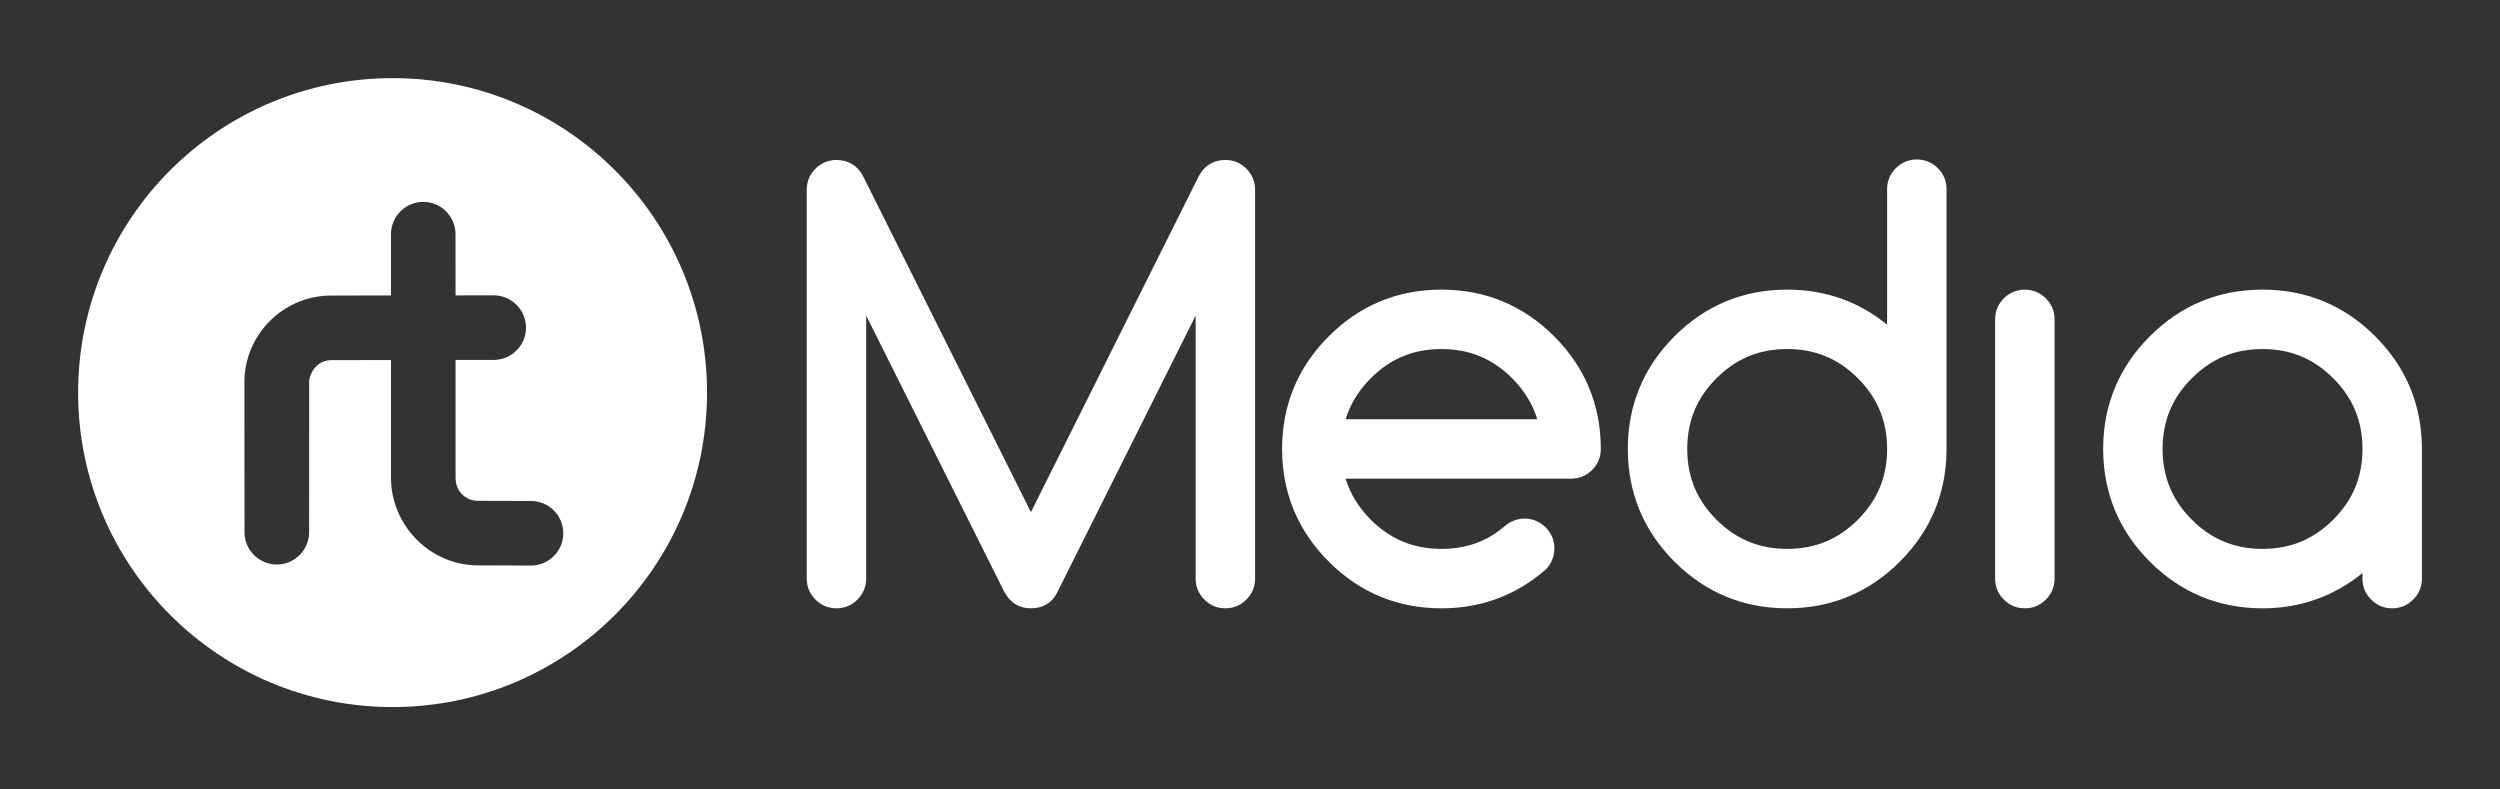 <?xml version="1.0" encoding="UTF-8"?> <svg xmlns="http://www.w3.org/2000/svg" width="320" height="101" viewBox="0 0 320 101" fill="none"><rect x="0" y="0" width="320" height="101" fill="#333333" stroke="none"/><path d="M50.25 10C28.022 10 10 28.022 10 50.253C10 72.482 28.021 90.504 50.25 90.504C72.481 90.504 90.5 72.482 90.5 50.253C90.501 28.022 72.481 10 50.25 10ZM67.974 72.391L61 72.366C54.958 72.262 50.048 67.22 50.044 61.127V46.087L42.4 46.099C40.98 46.099 39.845 47.141 39.572 48.695L39.566 68.124C39.566 70.402 37.71 72.257 35.431 72.257C33.152 72.257 31.297 70.403 31.297 68.123L31.282 48.941C31.282 42.813 36.268 37.829 42.395 37.829L50.044 37.818V29.975C50.044 27.695 51.898 25.841 54.176 25.841C56.454 25.841 58.306 27.695 58.306 29.975L58.31 37.808L63.185 37.803C65.468 37.803 67.326 39.654 67.328 41.93C67.331 43.036 66.902 44.076 66.117 44.858C65.346 45.634 64.311 46.065 63.206 46.07L58.311 46.074L58.312 61.188C58.312 62.823 59.558 64.103 61.147 64.103L67.977 64.124C70.25 64.124 72.1 65.979 72.1 68.256C72.103 70.535 70.25 72.39 67.974 72.391ZM159.533 21.59C160.275 22.334 160.65 23.238 160.65 24.279V74.062C160.65 75.103 160.275 76.006 159.534 76.748C158.794 77.489 157.891 77.864 156.849 77.864C155.807 77.864 154.903 77.489 154.162 76.748C153.422 76.01 153.046 75.103 153.046 74.062V40.388L135.27 75.942C134.589 77.209 133.449 77.863 131.958 77.863C130.404 77.863 129.199 77.076 128.468 75.589L110.869 40.388V74.061C110.869 75.102 110.494 76.005 109.753 76.747C109.012 77.488 108.107 77.863 107.066 77.863C106.022 77.863 105.117 77.487 104.38 76.745C103.641 76.01 103.264 75.105 103.264 74.061V24.279C103.264 23.236 103.641 22.331 104.383 21.59C105.112 20.861 106.04 20.476 107.066 20.476C108.553 20.476 109.717 21.164 110.429 22.466L131.959 65.555L153.468 22.501C154.199 21.164 155.364 20.476 156.851 20.476C157.887 20.476 158.79 20.851 159.533 21.59ZM184.505 37.071C178.899 37.071 174.046 39.08 170.083 43.044C166.118 47.009 164.108 51.859 164.108 57.467C164.108 63.075 166.118 67.926 170.083 71.89C174.046 75.854 178.898 77.864 184.505 77.864C189.582 77.864 194.057 76.208 197.874 72.877C198.593 72.127 198.957 71.224 198.957 70.189C198.957 69.15 198.582 68.248 197.84 67.501C196.472 66.139 194.364 65.976 192.742 67.232C190.427 69.269 187.734 70.258 184.505 70.258C180.934 70.258 177.973 69.034 175.455 66.518C173.907 64.97 172.83 63.209 172.24 61.271H201.1C202.143 61.271 203.047 60.893 203.787 60.155C204.529 59.415 204.904 58.51 204.904 57.467C204.904 51.86 202.893 47.009 198.93 43.044C194.966 39.08 190.113 37.071 184.505 37.071ZM184.505 44.676C188.079 44.676 191.04 45.898 193.556 48.416C195.105 49.965 196.182 51.726 196.772 53.665H172.24C172.83 51.726 173.907 49.965 175.455 48.416C177.973 45.898 180.933 44.676 184.505 44.676ZM242.665 21.523C241.927 22.263 241.55 23.168 241.55 24.209V41.564C237.911 38.581 233.618 37.071 228.759 37.071C223.152 37.071 218.298 39.08 214.335 43.044C210.37 47.009 208.36 51.859 208.36 57.467C208.36 63.075 210.37 67.926 214.335 71.89C218.298 75.854 223.151 77.864 228.759 77.864C234.367 77.864 239.218 75.854 243.181 71.89C247.146 67.926 249.156 63.075 249.156 57.467V24.208C249.156 23.168 248.781 22.266 248.039 21.519C246.552 20.039 244.151 20.041 242.665 21.523ZM228.759 70.258C225.185 70.258 222.226 69.034 219.708 66.518C217.19 64.002 215.966 61.04 215.966 57.467C215.966 53.894 217.191 50.932 219.708 48.416C222.226 45.898 225.185 44.676 228.759 44.676C232.333 44.676 235.292 45.898 237.81 48.416C240.326 50.932 241.55 53.894 241.55 57.467C241.55 61.04 240.325 64.001 237.81 66.518C235.292 69.034 232.331 70.258 228.759 70.258ZM261.866 38.184C262.608 38.932 262.983 39.836 262.983 40.872V74.061C262.983 75.1 262.608 76.003 261.868 76.745C261.126 77.488 260.222 77.863 259.18 77.863C258.137 77.863 257.235 77.488 256.494 76.747C255.752 76.009 255.377 75.104 255.377 74.061V40.872C255.377 39.832 255.752 38.928 256.492 38.187C257.983 36.702 260.382 36.705 261.866 38.184ZM304.026 43.044C300.065 39.08 295.214 37.071 289.604 37.071C283.994 37.071 279.143 39.08 275.18 43.044C271.217 47.006 269.207 51.858 269.207 57.467C269.207 63.074 271.217 67.926 275.18 71.89C279.143 75.854 283.994 77.864 289.604 77.864C294.418 77.864 298.711 76.348 302.395 73.352V74.062C302.395 75.106 302.772 76.01 303.512 76.746C304.248 77.488 305.153 77.864 306.198 77.864C307.241 77.864 308.143 77.489 308.884 76.748C309.626 76.007 310.001 75.103 310.001 74.062V57.467C310.001 51.858 307.991 47.006 304.026 43.044ZM289.604 70.258C286.032 70.258 283.069 69.034 280.551 66.518C278.035 64.001 276.811 61.04 276.811 57.467C276.811 53.894 278.036 50.932 280.551 48.416C283.069 45.898 286.03 44.676 289.604 44.676C293.178 44.676 296.137 45.898 298.655 48.416C301.171 50.932 302.395 53.894 302.395 57.467C302.395 61.04 301.17 64.001 298.655 66.518C296.138 69.034 293.177 70.258 289.604 70.258Z" fill="white"></path></svg> 